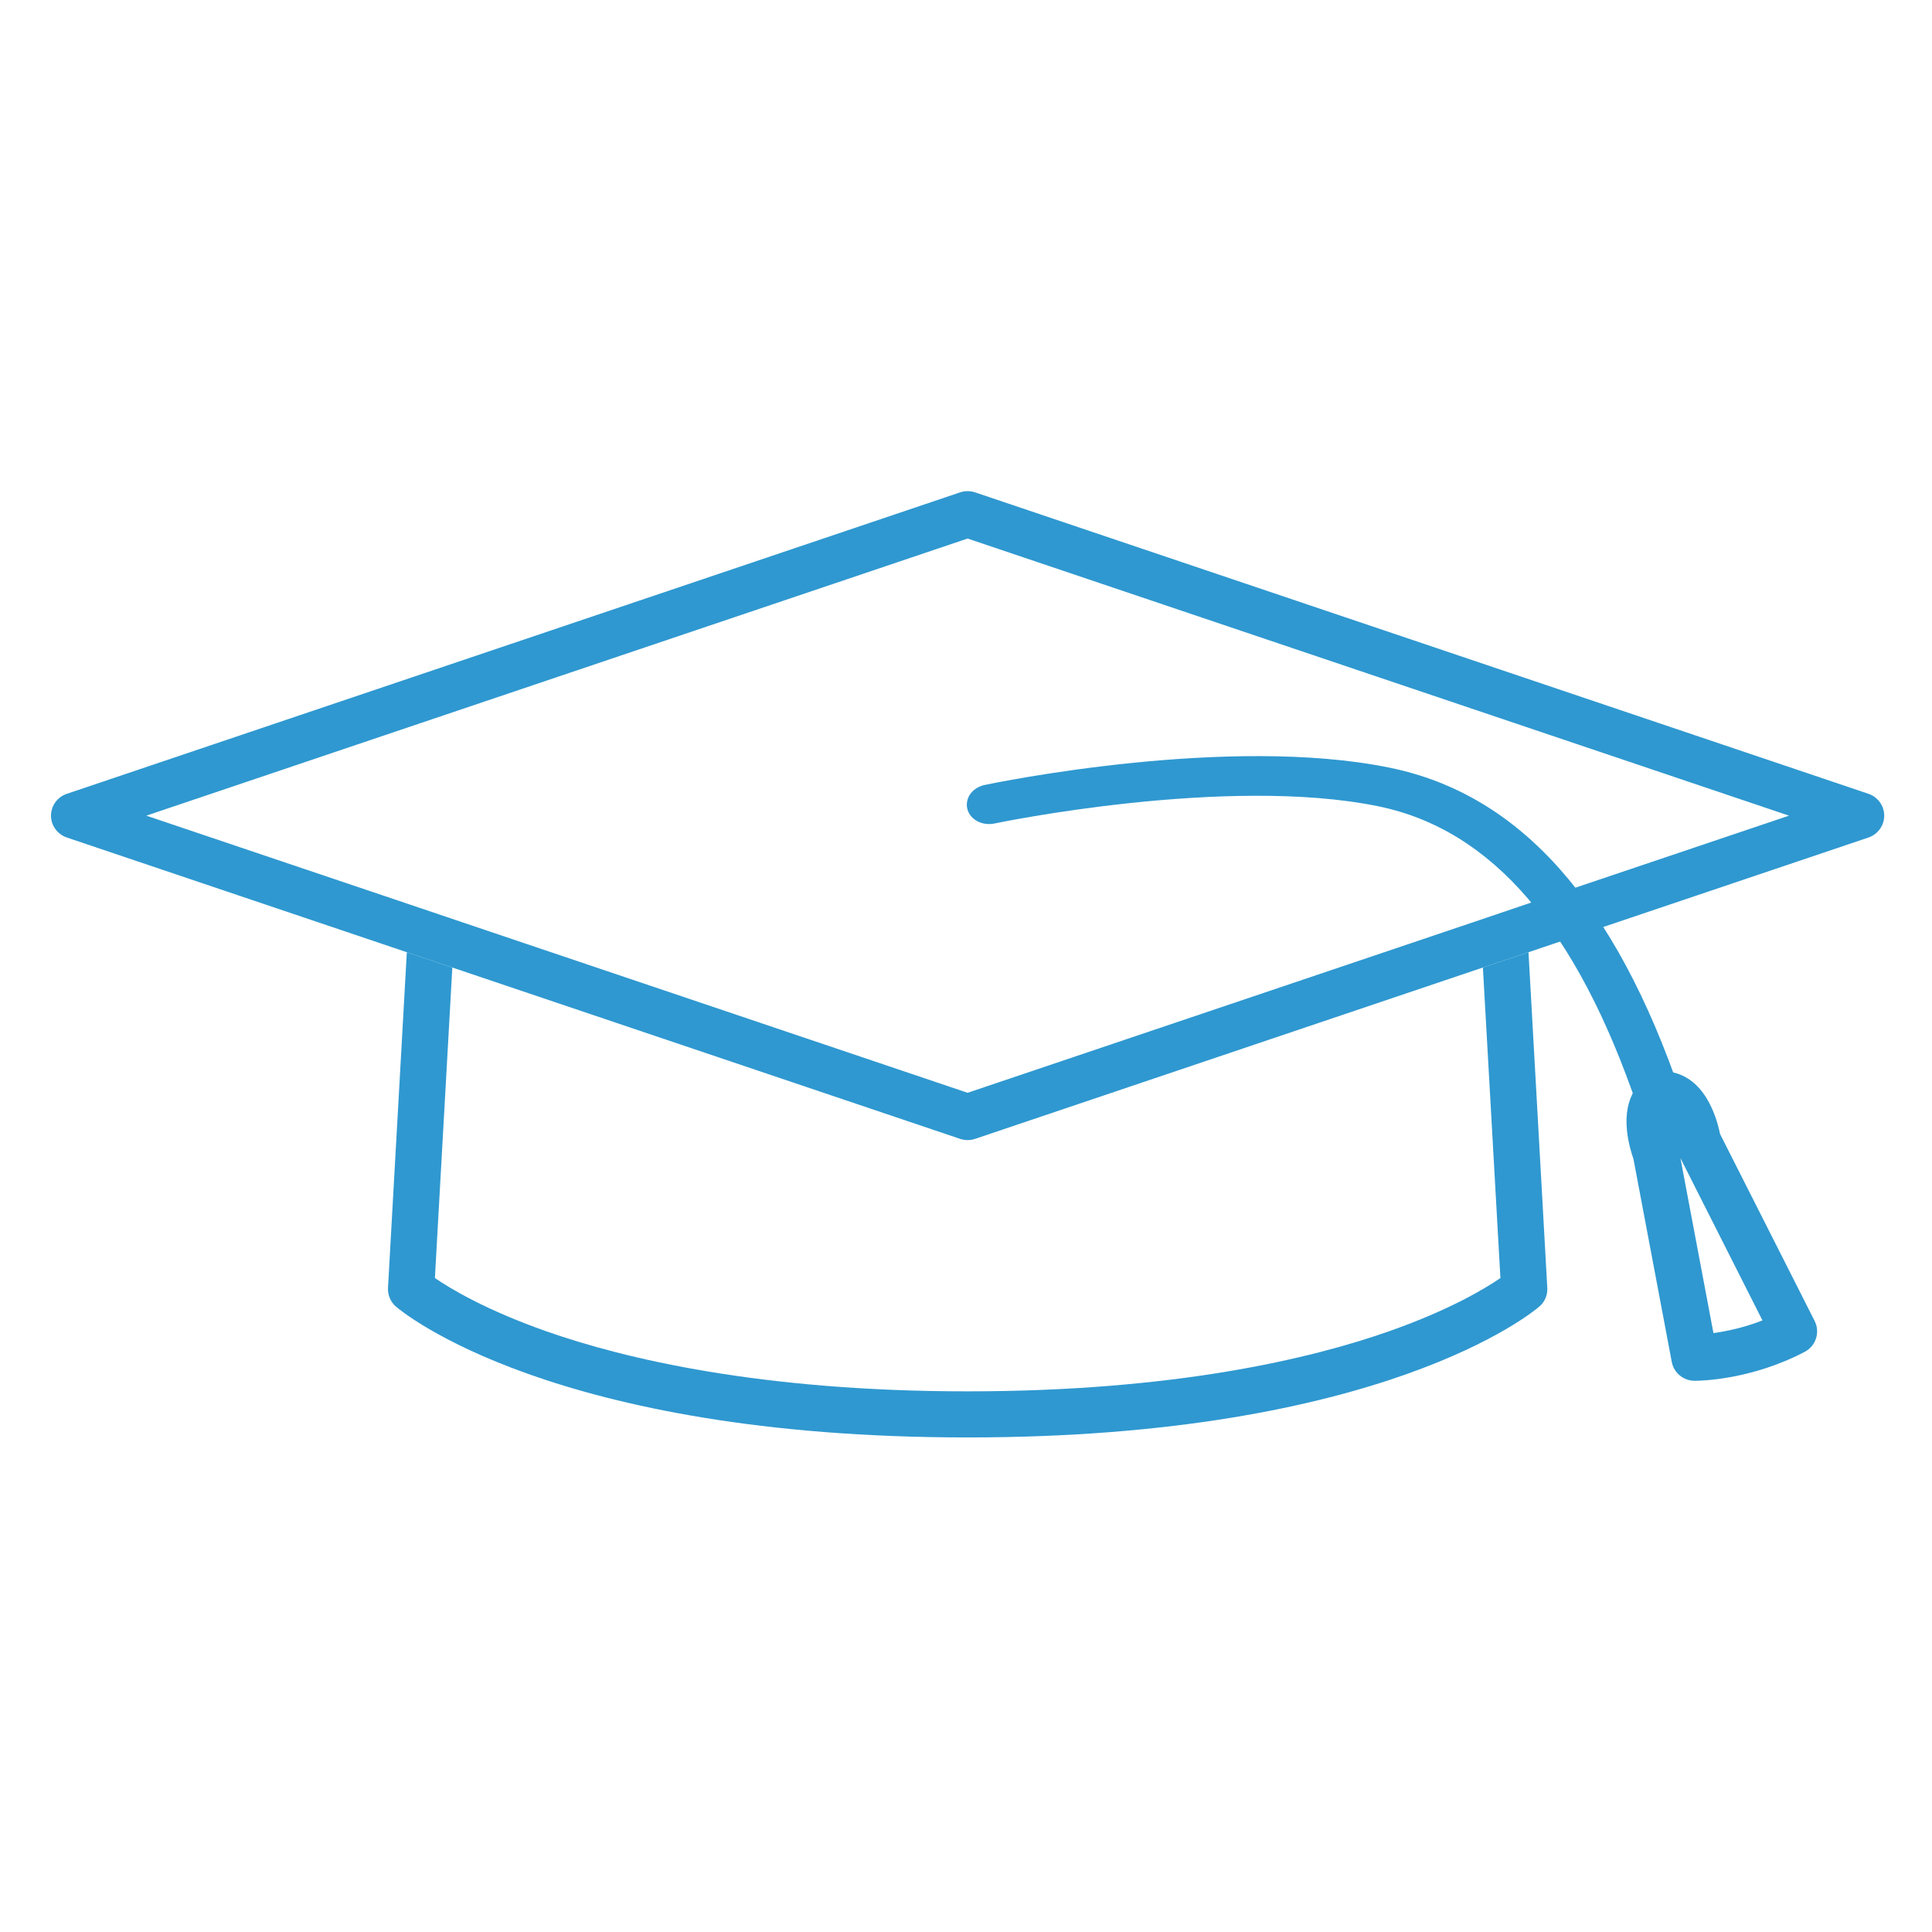 <svg xmlns="http://www.w3.org/2000/svg" xmlns:xlink="http://www.w3.org/1999/xlink" width="100" zoomAndPan="magnify" viewBox="0 0 75 75" height="100" preserveAspectRatio="xMidYMid meet" version="1.0"><defs><clipPath id="0fbdf3906b"><path d="M 15.027 36.945 L 60.098 36.945 L 60.098 55.801 L 15.027 55.801 Z M 15.027 36.945 " clip-rule="nonzero"/></clipPath><clipPath id="882c0f7dde"><path d="M 1.938 19.051 L 73.188 19.051 L 73.188 45 L 1.938 45 Z M 1.938 19.051 " clip-rule="nonzero"/></clipPath></defs><g clip-path="url(#0fbdf3906b)"><path fill="#2f98d0" d="M 60.066 49.996 C 60.082 50.27 59.969 50.539 59.758 50.719 C 59.52 50.926 53.688 55.801 37.562 55.801 C 21.438 55.801 15.609 50.926 15.367 50.719 C 15.16 50.539 15.047 50.27 15.062 49.996 L 15.793 36.965 L 17.559 37.559 L 16.883 49.613 C 17.469 50.016 18.852 50.852 21.215 51.684 C 24.242 52.746 29.535 54.012 37.562 54.012 C 45.594 54.012 50.887 52.746 53.91 51.684 C 56.273 50.855 57.656 50.02 58.246 49.613 L 57.566 37.559 L 59.336 36.965 L 60.066 49.996 " fill-opacity="1" fill-rule="nonzero"/></g><g clip-path="url(#882c0f7dde)"><path fill="#2f98d0" d="M 59.23 35.109 L 57.465 35.707 L 37.562 42.422 L 17.664 35.707 L 15.895 35.109 L 5.68 31.664 L 37.562 20.906 L 69.449 31.664 Z M 72.535 30.816 L 37.852 19.113 C 37.664 19.051 37.461 19.051 37.273 19.113 L 2.594 30.816 C 2.227 30.938 1.98 31.281 1.98 31.664 C 1.98 32.047 2.227 32.387 2.594 32.512 L 15.793 36.965 L 17.559 37.559 L 37.273 44.211 C 37.367 44.242 37.465 44.258 37.562 44.258 C 37.66 44.258 37.758 44.242 37.852 44.211 L 57.566 37.559 L 59.336 36.965 L 72.535 32.512 C 72.898 32.387 73.145 32.047 73.145 31.664 C 73.145 31.281 72.898 30.938 72.535 30.816 " fill-opacity="1" fill-rule="nonzero"/></g><path fill="#2f98d0" d="M 65.262 42.504 C 62.699 34.992 59.004 30.84 53.961 29.805 C 47.684 28.512 38.609 30.391 38.223 30.473 C 37.969 30.527 37.754 30.672 37.633 30.875 C 37.531 31.047 37.504 31.25 37.562 31.438 C 37.684 31.832 38.137 32.062 38.602 31.969 C 38.691 31.949 47.621 30.09 53.512 31.301 C 57.914 32.207 61.207 36.027 63.574 42.984 C 63.688 43.305 64.016 43.516 64.395 43.516 C 64.426 43.516 64.457 43.512 64.488 43.508 C 64.535 43.504 64.582 43.5 64.625 43.488 C 64.879 43.43 65.09 43.277 65.203 43.074 C 65.305 42.895 65.324 42.695 65.262 42.504 " fill-opacity="1" fill-rule="nonzero"/><path fill="#2f98d0" d="M 65.234 44.957 L 66.516 51.75 C 67 51.684 67.68 51.547 68.418 51.258 Z M 65.793 53.602 C 65.781 53.602 65.773 53.602 65.77 53.602 C 65.344 53.594 64.977 53.289 64.898 52.871 L 63.41 44.988 C 63.348 44.809 63.211 44.387 63.16 43.902 C 63.016 42.512 63.695 41.926 64.113 41.699 C 64.238 41.633 64.375 41.594 64.52 41.59 C 64.992 41.578 65.879 41.746 66.453 43.02 C 66.637 43.422 66.73 43.812 66.773 44.023 L 70.445 51.281 C 70.664 51.719 70.496 52.246 70.062 52.477 C 67.984 53.566 66.027 53.602 65.793 53.602 " fill-opacity="1" fill-rule="nonzero"/></svg>